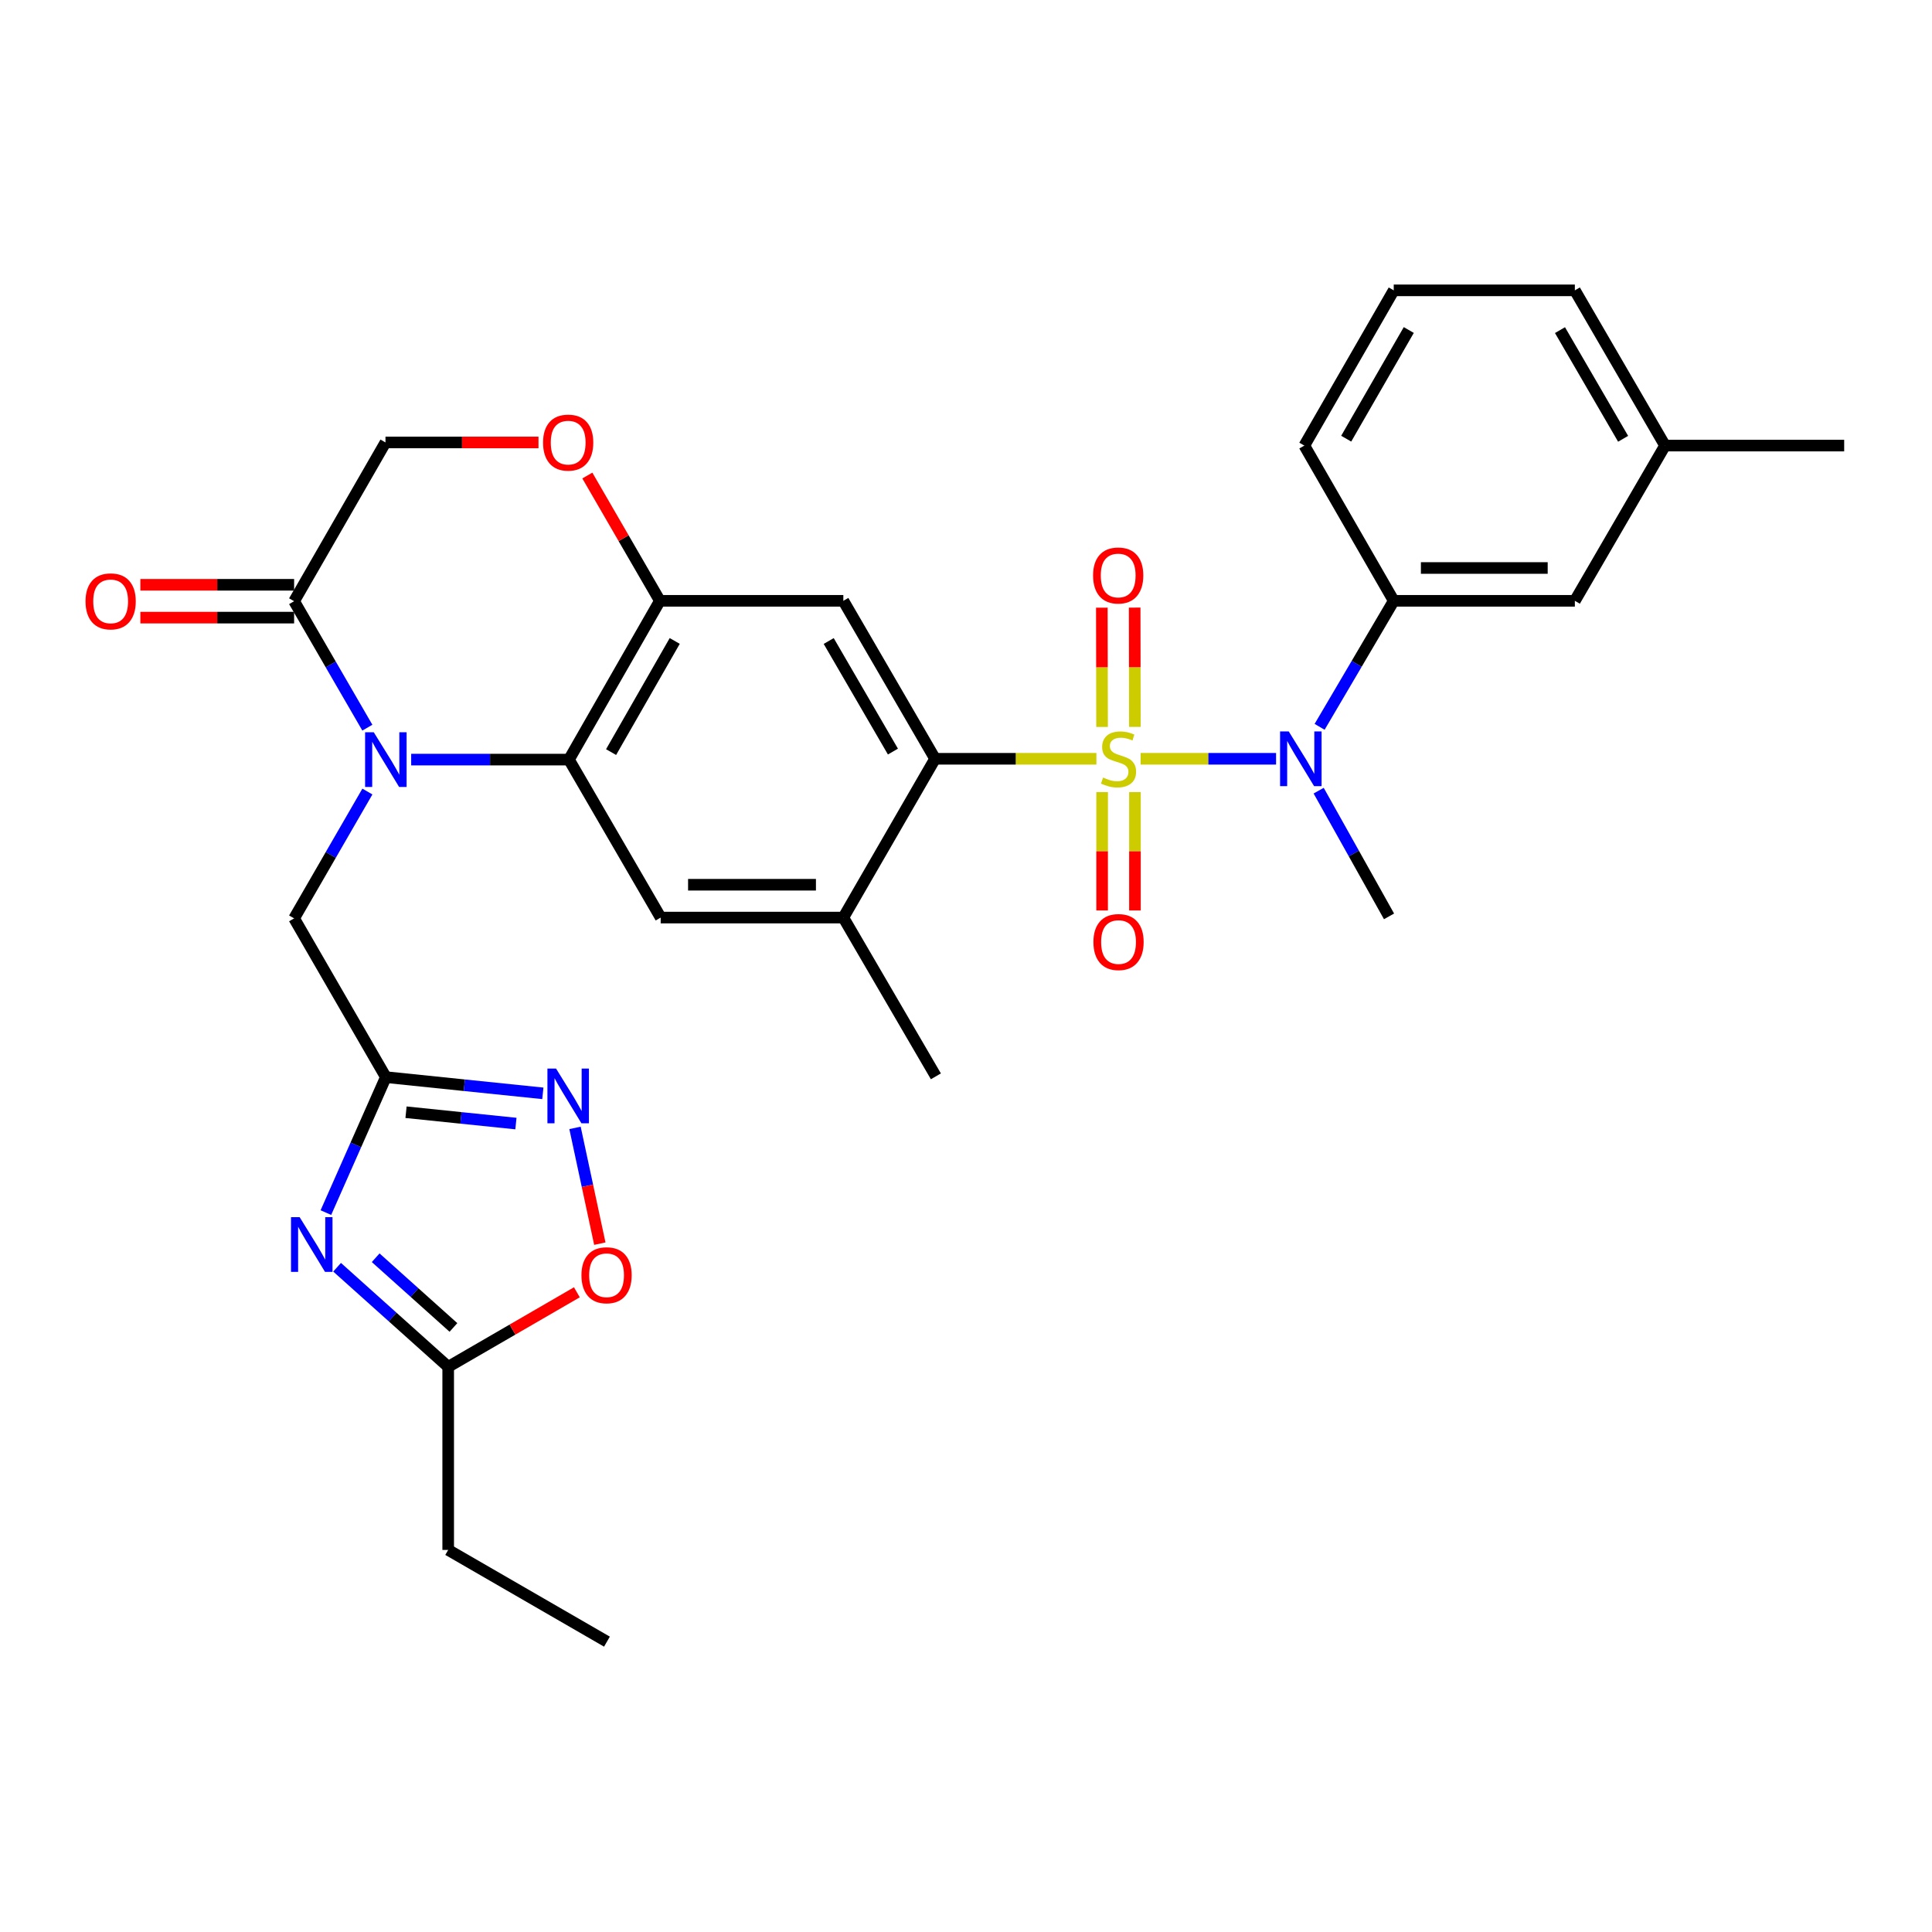 <?xml version='1.0' encoding='iso-8859-1'?>
<svg version='1.1' baseProfile='full'
              xmlns='http://www.w3.org/2000/svg'
                      xmlns:rdkit='http://www.rdkit.org/xml'
                      xmlns:xlink='http://www.w3.org/1999/xlink'
                  xml:space='preserve'
width='1000px' height='1000px' viewBox='0 0 1000 1000'>
<!-- END OF HEADER -->
<rect style='opacity:1.0;fill:#FFFFFF;stroke:none' width='1000' height='1000' x='0' y='0'> </rect>
<path class='bond-1' d='M 567.498,392.743 L 525.747,392.743' style='fill:none;fill-rule:evenodd;stroke:#CCCC00;stroke-width:6px;stroke-linecap:butt;stroke-linejoin:miter;stroke-opacity:1' />
<path class='bond-1' d='M 525.747,392.743 L 483.996,392.743' style='fill:none;fill-rule:evenodd;stroke:#000000;stroke-width:6px;stroke-linecap:butt;stroke-linejoin:miter;stroke-opacity:1' />
<path class='bond-5' d='M 590.391,392.743 L 625.441,392.743' style='fill:none;fill-rule:evenodd;stroke:#CCCC00;stroke-width:6px;stroke-linecap:butt;stroke-linejoin:miter;stroke-opacity:1' />
<path class='bond-5' d='M 625.441,392.743 L 660.491,392.743' style='fill:none;fill-rule:evenodd;stroke:#0000FF;stroke-width:6px;stroke-linecap:butt;stroke-linejoin:miter;stroke-opacity:1' />
<path class='bond-17' d='M 570.455,409.992 L 570.455,440.627' style='fill:none;fill-rule:evenodd;stroke:#CCCC00;stroke-width:6px;stroke-linecap:butt;stroke-linejoin:miter;stroke-opacity:1' />
<path class='bond-17' d='M 570.455,440.627 L 570.455,471.261' style='fill:none;fill-rule:evenodd;stroke:#FF0000;stroke-width:6px;stroke-linecap:butt;stroke-linejoin:miter;stroke-opacity:1' />
<path class='bond-17' d='M 587.448,409.992 L 587.448,440.627' style='fill:none;fill-rule:evenodd;stroke:#CCCC00;stroke-width:6px;stroke-linecap:butt;stroke-linejoin:miter;stroke-opacity:1' />
<path class='bond-17' d='M 587.448,440.627 L 587.448,471.261' style='fill:none;fill-rule:evenodd;stroke:#FF0000;stroke-width:6px;stroke-linecap:butt;stroke-linejoin:miter;stroke-opacity:1' />
<path class='bond-18' d='M 587.417,376.233 L 587.359,345.363' style='fill:none;fill-rule:evenodd;stroke:#CCCC00;stroke-width:6px;stroke-linecap:butt;stroke-linejoin:miter;stroke-opacity:1' />
<path class='bond-18' d='M 587.359,345.363 L 587.301,314.493' style='fill:none;fill-rule:evenodd;stroke:#FF0000;stroke-width:6px;stroke-linecap:butt;stroke-linejoin:miter;stroke-opacity:1' />
<path class='bond-18' d='M 570.424,376.265 L 570.366,345.395' style='fill:none;fill-rule:evenodd;stroke:#CCCC00;stroke-width:6px;stroke-linecap:butt;stroke-linejoin:miter;stroke-opacity:1' />
<path class='bond-18' d='M 570.366,345.395 L 570.307,314.525' style='fill:none;fill-rule:evenodd;stroke:#FF0000;stroke-width:6px;stroke-linecap:butt;stroke-linejoin:miter;stroke-opacity:1' />
<path class='bond-0' d='M 212.823,393.168 L 253.657,393.168' style='fill:none;fill-rule:evenodd;stroke:#0000FF;stroke-width:6px;stroke-linecap:butt;stroke-linejoin:miter;stroke-opacity:1' />
<path class='bond-0' d='M 253.657,393.168 L 294.49,393.168' style='fill:none;fill-rule:evenodd;stroke:#000000;stroke-width:6px;stroke-linecap:butt;stroke-linejoin:miter;stroke-opacity:1' />
<path class='bond-9' d='M 190.142,376.639 L 171.189,343.911' style='fill:none;fill-rule:evenodd;stroke:#0000FF;stroke-width:6px;stroke-linecap:butt;stroke-linejoin:miter;stroke-opacity:1' />
<path class='bond-9' d='M 171.189,343.911 L 152.236,311.184' style='fill:none;fill-rule:evenodd;stroke:#000000;stroke-width:6px;stroke-linecap:butt;stroke-linejoin:miter;stroke-opacity:1' />
<path class='bond-15' d='M 190.163,409.7 L 171.199,442.525' style='fill:none;fill-rule:evenodd;stroke:#0000FF;stroke-width:6px;stroke-linecap:butt;stroke-linejoin:miter;stroke-opacity:1' />
<path class='bond-15' d='M 171.199,442.525 L 152.236,475.35' style='fill:none;fill-rule:evenodd;stroke:#000000;stroke-width:6px;stroke-linecap:butt;stroke-linejoin:miter;stroke-opacity:1' />
<path class='bond-6' d='M 483.996,392.743 L 436.509,310.985' style='fill:none;fill-rule:evenodd;stroke:#000000;stroke-width:6px;stroke-linecap:butt;stroke-linejoin:miter;stroke-opacity:1' />
<path class='bond-6' d='M 462.178,389.014 L 428.937,331.784' style='fill:none;fill-rule:evenodd;stroke:#000000;stroke-width:6px;stroke-linecap:butt;stroke-linejoin:miter;stroke-opacity:1' />
<path class='bond-11' d='M 483.996,392.743 L 436.509,474.935' style='fill:none;fill-rule:evenodd;stroke:#000000;stroke-width:6px;stroke-linecap:butt;stroke-linejoin:miter;stroke-opacity:1' />
<path class='bond-2' d='M 294.49,393.168 L 341.968,474.935' style='fill:none;fill-rule:evenodd;stroke:#000000;stroke-width:6px;stroke-linecap:butt;stroke-linejoin:miter;stroke-opacity:1' />
<path class='bond-31' d='M 294.49,393.168 L 341.553,310.985' style='fill:none;fill-rule:evenodd;stroke:#000000;stroke-width:6px;stroke-linecap:butt;stroke-linejoin:miter;stroke-opacity:1' />
<path class='bond-31' d='M 316.296,389.285 L 349.24,331.757' style='fill:none;fill-rule:evenodd;stroke:#000000;stroke-width:6px;stroke-linecap:butt;stroke-linejoin:miter;stroke-opacity:1' />
<path class='bond-3' d='M 168.681,627.642 L 184.197,592.582' style='fill:none;fill-rule:evenodd;stroke:#0000FF;stroke-width:6px;stroke-linecap:butt;stroke-linejoin:miter;stroke-opacity:1' />
<path class='bond-3' d='M 184.197,592.582 L 199.714,557.523' style='fill:none;fill-rule:evenodd;stroke:#000000;stroke-width:6px;stroke-linecap:butt;stroke-linejoin:miter;stroke-opacity:1' />
<path class='bond-12' d='M 174.476,655.923 L 203.229,681.697' style='fill:none;fill-rule:evenodd;stroke:#0000FF;stroke-width:6px;stroke-linecap:butt;stroke-linejoin:miter;stroke-opacity:1' />
<path class='bond-12' d='M 203.229,681.697 L 231.983,707.472' style='fill:none;fill-rule:evenodd;stroke:#000000;stroke-width:6px;stroke-linecap:butt;stroke-linejoin:miter;stroke-opacity:1' />
<path class='bond-12' d='M 194.445,651.002 L 214.572,669.044' style='fill:none;fill-rule:evenodd;stroke:#0000FF;stroke-width:6px;stroke-linecap:butt;stroke-linejoin:miter;stroke-opacity:1' />
<path class='bond-12' d='M 214.572,669.044 L 234.699,687.085' style='fill:none;fill-rule:evenodd;stroke:#000000;stroke-width:6px;stroke-linecap:butt;stroke-linejoin:miter;stroke-opacity:1' />
<path class='bond-4' d='M 199.714,557.523 L 152.236,475.35' style='fill:none;fill-rule:evenodd;stroke:#000000;stroke-width:6px;stroke-linecap:butt;stroke-linejoin:miter;stroke-opacity:1' />
<path class='bond-8' d='M 199.714,557.523 L 240.343,561.718' style='fill:none;fill-rule:evenodd;stroke:#000000;stroke-width:6px;stroke-linecap:butt;stroke-linejoin:miter;stroke-opacity:1' />
<path class='bond-8' d='M 240.343,561.718 L 280.973,565.912' style='fill:none;fill-rule:evenodd;stroke:#0000FF;stroke-width:6px;stroke-linecap:butt;stroke-linejoin:miter;stroke-opacity:1' />
<path class='bond-8' d='M 210.158,575.685 L 238.598,578.621' style='fill:none;fill-rule:evenodd;stroke:#000000;stroke-width:6px;stroke-linecap:butt;stroke-linejoin:miter;stroke-opacity:1' />
<path class='bond-8' d='M 238.598,578.621 L 267.039,581.557' style='fill:none;fill-rule:evenodd;stroke:#0000FF;stroke-width:6px;stroke-linecap:butt;stroke-linejoin:miter;stroke-opacity:1' />
<path class='bond-16' d='M 683.027,376.211 L 702.211,343.598' style='fill:none;fill-rule:evenodd;stroke:#0000FF;stroke-width:6px;stroke-linecap:butt;stroke-linejoin:miter;stroke-opacity:1' />
<path class='bond-16' d='M 702.211,343.598 L 721.395,310.985' style='fill:none;fill-rule:evenodd;stroke:#000000;stroke-width:6px;stroke-linecap:butt;stroke-linejoin:miter;stroke-opacity:1' />
<path class='bond-23' d='M 682.537,409.24 L 700.748,441.776' style='fill:none;fill-rule:evenodd;stroke:#0000FF;stroke-width:6px;stroke-linecap:butt;stroke-linejoin:miter;stroke-opacity:1' />
<path class='bond-23' d='M 700.748,441.776 L 718.959,474.312' style='fill:none;fill-rule:evenodd;stroke:#000000;stroke-width:6px;stroke-linecap:butt;stroke-linejoin:miter;stroke-opacity:1' />
<path class='bond-7' d='M 436.509,310.985 L 341.553,310.985' style='fill:none;fill-rule:evenodd;stroke:#000000;stroke-width:6px;stroke-linecap:butt;stroke-linejoin:miter;stroke-opacity:1' />
<path class='bond-13' d='M 341.553,310.985 L 322.778,278.562' style='fill:none;fill-rule:evenodd;stroke:#000000;stroke-width:6px;stroke-linecap:butt;stroke-linejoin:miter;stroke-opacity:1' />
<path class='bond-13' d='M 322.778,278.562 L 304.003,246.139' style='fill:none;fill-rule:evenodd;stroke:#FF0000;stroke-width:6px;stroke-linecap:butt;stroke-linejoin:miter;stroke-opacity:1' />
<path class='bond-14' d='M 297.627,583.796 L 304.049,613.756' style='fill:none;fill-rule:evenodd;stroke:#0000FF;stroke-width:6px;stroke-linecap:butt;stroke-linejoin:miter;stroke-opacity:1' />
<path class='bond-14' d='M 304.049,613.756 L 310.47,643.716' style='fill:none;fill-rule:evenodd;stroke:#FF0000;stroke-width:6px;stroke-linecap:butt;stroke-linejoin:miter;stroke-opacity:1' />
<path class='bond-21' d='M 152.236,302.687 L 112.44,302.687' style='fill:none;fill-rule:evenodd;stroke:#000000;stroke-width:6px;stroke-linecap:butt;stroke-linejoin:miter;stroke-opacity:1' />
<path class='bond-21' d='M 112.44,302.687 L 72.645,302.687' style='fill:none;fill-rule:evenodd;stroke:#FF0000;stroke-width:6px;stroke-linecap:butt;stroke-linejoin:miter;stroke-opacity:1' />
<path class='bond-21' d='M 152.236,319.68 L 112.44,319.68' style='fill:none;fill-rule:evenodd;stroke:#000000;stroke-width:6px;stroke-linecap:butt;stroke-linejoin:miter;stroke-opacity:1' />
<path class='bond-21' d='M 112.44,319.68 L 72.645,319.68' style='fill:none;fill-rule:evenodd;stroke:#FF0000;stroke-width:6px;stroke-linecap:butt;stroke-linejoin:miter;stroke-opacity:1' />
<path class='bond-33' d='M 152.236,311.184 L 199.525,229.011' style='fill:none;fill-rule:evenodd;stroke:#000000;stroke-width:6px;stroke-linecap:butt;stroke-linejoin:miter;stroke-opacity:1' />
<path class='bond-10' d='M 341.968,474.935 L 436.509,474.935' style='fill:none;fill-rule:evenodd;stroke:#000000;stroke-width:6px;stroke-linecap:butt;stroke-linejoin:miter;stroke-opacity:1' />
<path class='bond-10' d='M 356.149,457.941 L 422.328,457.941' style='fill:none;fill-rule:evenodd;stroke:#000000;stroke-width:6px;stroke-linecap:butt;stroke-linejoin:miter;stroke-opacity:1' />
<path class='bond-25' d='M 436.509,474.935 L 484.411,557.108' style='fill:none;fill-rule:evenodd;stroke:#000000;stroke-width:6px;stroke-linecap:butt;stroke-linejoin:miter;stroke-opacity:1' />
<path class='bond-26' d='M 231.983,707.472 L 231.983,802.239' style='fill:none;fill-rule:evenodd;stroke:#000000;stroke-width:6px;stroke-linecap:butt;stroke-linejoin:miter;stroke-opacity:1' />
<path class='bond-34' d='M 231.983,707.472 L 265.286,688.179' style='fill:none;fill-rule:evenodd;stroke:#000000;stroke-width:6px;stroke-linecap:butt;stroke-linejoin:miter;stroke-opacity:1' />
<path class='bond-34' d='M 265.286,688.179 L 298.589,668.887' style='fill:none;fill-rule:evenodd;stroke:#FF0000;stroke-width:6px;stroke-linecap:butt;stroke-linejoin:miter;stroke-opacity:1' />
<path class='bond-19' d='M 278.72,229.011 L 239.123,229.011' style='fill:none;fill-rule:evenodd;stroke:#FF0000;stroke-width:6px;stroke-linecap:butt;stroke-linejoin:miter;stroke-opacity:1' />
<path class='bond-19' d='M 239.123,229.011 L 199.525,229.011' style='fill:none;fill-rule:evenodd;stroke:#000000;stroke-width:6px;stroke-linecap:butt;stroke-linejoin:miter;stroke-opacity:1' />
<path class='bond-20' d='M 721.395,310.985 L 815.142,310.985' style='fill:none;fill-rule:evenodd;stroke:#000000;stroke-width:6px;stroke-linecap:butt;stroke-linejoin:miter;stroke-opacity:1' />
<path class='bond-20' d='M 735.457,293.992 L 801.08,293.992' style='fill:none;fill-rule:evenodd;stroke:#000000;stroke-width:6px;stroke-linecap:butt;stroke-linejoin:miter;stroke-opacity:1' />
<path class='bond-24' d='M 721.395,310.985 L 675.125,230.634' style='fill:none;fill-rule:evenodd;stroke:#000000;stroke-width:6px;stroke-linecap:butt;stroke-linejoin:miter;stroke-opacity:1' />
<path class='bond-22' d='M 815.142,310.985 L 861.818,230.634' style='fill:none;fill-rule:evenodd;stroke:#000000;stroke-width:6px;stroke-linecap:butt;stroke-linejoin:miter;stroke-opacity:1' />
<path class='bond-29' d='M 861.818,230.634 L 954.545,230.634' style='fill:none;fill-rule:evenodd;stroke:#000000;stroke-width:6px;stroke-linecap:butt;stroke-linejoin:miter;stroke-opacity:1' />
<path class='bond-32' d='M 861.818,230.634 L 815.142,150.284' style='fill:none;fill-rule:evenodd;stroke:#000000;stroke-width:6px;stroke-linecap:butt;stroke-linejoin:miter;stroke-opacity:1' />
<path class='bond-32' d='M 840.122,227.118 L 807.449,170.872' style='fill:none;fill-rule:evenodd;stroke:#000000;stroke-width:6px;stroke-linecap:butt;stroke-linejoin:miter;stroke-opacity:1' />
<path class='bond-27' d='M 675.125,230.634 L 721.395,150.284' style='fill:none;fill-rule:evenodd;stroke:#000000;stroke-width:6px;stroke-linecap:butt;stroke-linejoin:miter;stroke-opacity:1' />
<path class='bond-27' d='M 696.792,227.062 L 729.181,170.816' style='fill:none;fill-rule:evenodd;stroke:#000000;stroke-width:6px;stroke-linecap:butt;stroke-linejoin:miter;stroke-opacity:1' />
<path class='bond-30' d='M 231.983,802.239 L 314.156,849.716' style='fill:none;fill-rule:evenodd;stroke:#000000;stroke-width:6px;stroke-linecap:butt;stroke-linejoin:miter;stroke-opacity:1' />
<path class='bond-28' d='M 721.395,150.284 L 815.142,150.284' style='fill:none;fill-rule:evenodd;stroke:#000000;stroke-width:6px;stroke-linecap:butt;stroke-linejoin:miter;stroke-opacity:1' />
<path  class='atom-0' d='M 570.952 402.463
Q 571.272 402.583, 572.592 403.143
Q 573.912 403.703, 575.352 404.063
Q 576.832 404.383, 578.272 404.383
Q 580.952 404.383, 582.512 403.103
Q 584.072 401.783, 584.072 399.503
Q 584.072 397.943, 583.272 396.983
Q 582.512 396.023, 581.312 395.503
Q 580.112 394.983, 578.112 394.383
Q 575.592 393.623, 574.072 392.903
Q 572.592 392.183, 571.512 390.663
Q 570.472 389.143, 570.472 386.583
Q 570.472 383.023, 572.872 380.823
Q 575.312 378.623, 580.112 378.623
Q 583.392 378.623, 587.112 380.183
L 586.192 383.263
Q 582.792 381.863, 580.232 381.863
Q 577.472 381.863, 575.952 383.023
Q 574.432 384.143, 574.472 386.103
Q 574.472 387.623, 575.232 388.543
Q 576.032 389.463, 577.152 389.983
Q 578.312 390.503, 580.232 391.103
Q 582.792 391.903, 584.312 392.703
Q 585.832 393.503, 586.912 395.143
Q 588.032 396.743, 588.032 399.503
Q 588.032 403.423, 585.392 405.543
Q 582.792 407.623, 578.432 407.623
Q 575.912 407.623, 573.992 407.063
Q 572.112 406.543, 569.872 405.623
L 570.952 402.463
' fill='#CCCC00'/>
<path  class='atom-1' d='M 193.454 379.008
L 202.734 394.008
Q 203.654 395.488, 205.134 398.168
Q 206.614 400.848, 206.694 401.008
L 206.694 379.008
L 210.454 379.008
L 210.454 407.328
L 206.574 407.328
L 196.614 390.928
Q 195.454 389.008, 194.214 386.808
Q 193.014 384.608, 192.654 383.928
L 192.654 407.328
L 188.974 407.328
L 188.974 379.008
L 193.454 379.008
' fill='#0000FF'/>
<path  class='atom-4' d='M 155.105 630.011
L 164.385 645.011
Q 165.305 646.491, 166.785 649.171
Q 168.265 651.851, 168.345 652.011
L 168.345 630.011
L 172.105 630.011
L 172.105 658.331
L 168.225 658.331
L 158.265 641.931
Q 157.105 640.011, 155.865 637.811
Q 154.665 635.611, 154.305 634.931
L 154.305 658.331
L 150.625 658.331
L 150.625 630.011
L 155.105 630.011
' fill='#0000FF'/>
<path  class='atom-6' d='M 667.043 378.583
L 676.323 393.583
Q 677.243 395.063, 678.723 397.743
Q 680.203 400.423, 680.283 400.583
L 680.283 378.583
L 684.043 378.583
L 684.043 406.903
L 680.163 406.903
L 670.203 390.503
Q 669.043 388.583, 667.803 386.383
Q 666.603 384.183, 666.243 383.503
L 666.243 406.903
L 662.563 406.903
L 662.563 378.583
L 667.043 378.583
' fill='#0000FF'/>
<path  class='atom-9' d='M 287.824 553.106
L 297.104 568.106
Q 298.024 569.586, 299.504 572.266
Q 300.984 574.946, 301.064 575.106
L 301.064 553.106
L 304.824 553.106
L 304.824 581.426
L 300.944 581.426
L 290.984 565.026
Q 289.824 563.106, 288.584 560.906
Q 287.384 558.706, 287.024 558.026
L 287.024 581.426
L 283.344 581.426
L 283.344 553.106
L 287.824 553.106
' fill='#0000FF'/>
<path  class='atom-14' d='M 281.084 229.091
Q 281.084 222.291, 284.444 218.491
Q 287.804 214.691, 294.084 214.691
Q 300.364 214.691, 303.724 218.491
Q 307.084 222.291, 307.084 229.091
Q 307.084 235.971, 303.684 239.891
Q 300.284 243.771, 294.084 243.771
Q 287.844 243.771, 284.444 239.891
Q 281.084 236.011, 281.084 229.091
M 294.084 240.571
Q 298.404 240.571, 300.724 237.691
Q 303.084 234.771, 303.084 229.091
Q 303.084 223.531, 300.724 220.731
Q 298.404 217.891, 294.084 217.891
Q 289.764 217.891, 287.404 220.691
Q 285.084 223.491, 285.084 229.091
Q 285.084 234.811, 287.404 237.691
Q 289.764 240.571, 294.084 240.571
' fill='#FF0000'/>
<path  class='atom-15' d='M 300.957 660.064
Q 300.957 653.264, 304.317 649.464
Q 307.677 645.664, 313.957 645.664
Q 320.237 645.664, 323.597 649.464
Q 326.957 653.264, 326.957 660.064
Q 326.957 666.944, 323.557 670.864
Q 320.157 674.744, 313.957 674.744
Q 307.717 674.744, 304.317 670.864
Q 300.957 666.984, 300.957 660.064
M 313.957 671.544
Q 318.277 671.544, 320.597 668.664
Q 322.957 665.744, 322.957 660.064
Q 322.957 654.504, 320.597 651.704
Q 318.277 648.864, 313.957 648.864
Q 309.637 648.864, 307.277 651.664
Q 304.957 654.464, 304.957 660.064
Q 304.957 665.784, 307.277 668.664
Q 309.637 671.544, 313.957 671.544
' fill='#FF0000'/>
<path  class='atom-18' d='M 565.952 487.599
Q 565.952 480.799, 569.312 476.999
Q 572.672 473.199, 578.952 473.199
Q 585.232 473.199, 588.592 476.999
Q 591.952 480.799, 591.952 487.599
Q 591.952 494.479, 588.552 498.399
Q 585.152 502.279, 578.952 502.279
Q 572.712 502.279, 569.312 498.399
Q 565.952 494.519, 565.952 487.599
M 578.952 499.079
Q 583.272 499.079, 585.592 496.199
Q 587.952 493.279, 587.952 487.599
Q 587.952 482.039, 585.592 479.239
Q 583.272 476.399, 578.952 476.399
Q 574.632 476.399, 572.272 479.199
Q 569.952 481.999, 569.952 487.599
Q 569.952 493.319, 572.272 496.199
Q 574.632 499.079, 578.952 499.079
' fill='#FF0000'/>
<path  class='atom-19' d='M 565.772 297.867
Q 565.772 291.067, 569.132 287.267
Q 572.492 283.467, 578.772 283.467
Q 585.052 283.467, 588.412 287.267
Q 591.772 291.067, 591.772 297.867
Q 591.772 304.747, 588.372 308.667
Q 584.972 312.547, 578.772 312.547
Q 572.532 312.547, 569.132 308.667
Q 565.772 304.787, 565.772 297.867
M 578.772 309.347
Q 583.092 309.347, 585.412 306.467
Q 587.772 303.547, 587.772 297.867
Q 587.772 292.307, 585.412 289.507
Q 583.092 286.667, 578.772 286.667
Q 574.452 286.667, 572.092 289.467
Q 569.772 292.267, 569.772 297.867
Q 569.772 303.587, 572.092 306.467
Q 574.452 309.347, 578.772 309.347
' fill='#FF0000'/>
<path  class='atom-22' d='M 44.271 311.264
Q 44.271 304.464, 47.631 300.664
Q 50.991 296.864, 57.271 296.864
Q 63.551 296.864, 66.911 300.664
Q 70.271 304.464, 70.271 311.264
Q 70.271 318.144, 66.871 322.064
Q 63.471 325.944, 57.271 325.944
Q 51.031 325.944, 47.631 322.064
Q 44.271 318.184, 44.271 311.264
M 57.271 322.744
Q 61.591 322.744, 63.911 319.864
Q 66.271 316.944, 66.271 311.264
Q 66.271 305.704, 63.911 302.904
Q 61.591 300.064, 57.271 300.064
Q 52.951 300.064, 50.591 302.864
Q 48.271 305.664, 48.271 311.264
Q 48.271 316.984, 50.591 319.864
Q 52.951 322.744, 57.271 322.744
' fill='#FF0000'/>
</svg>
